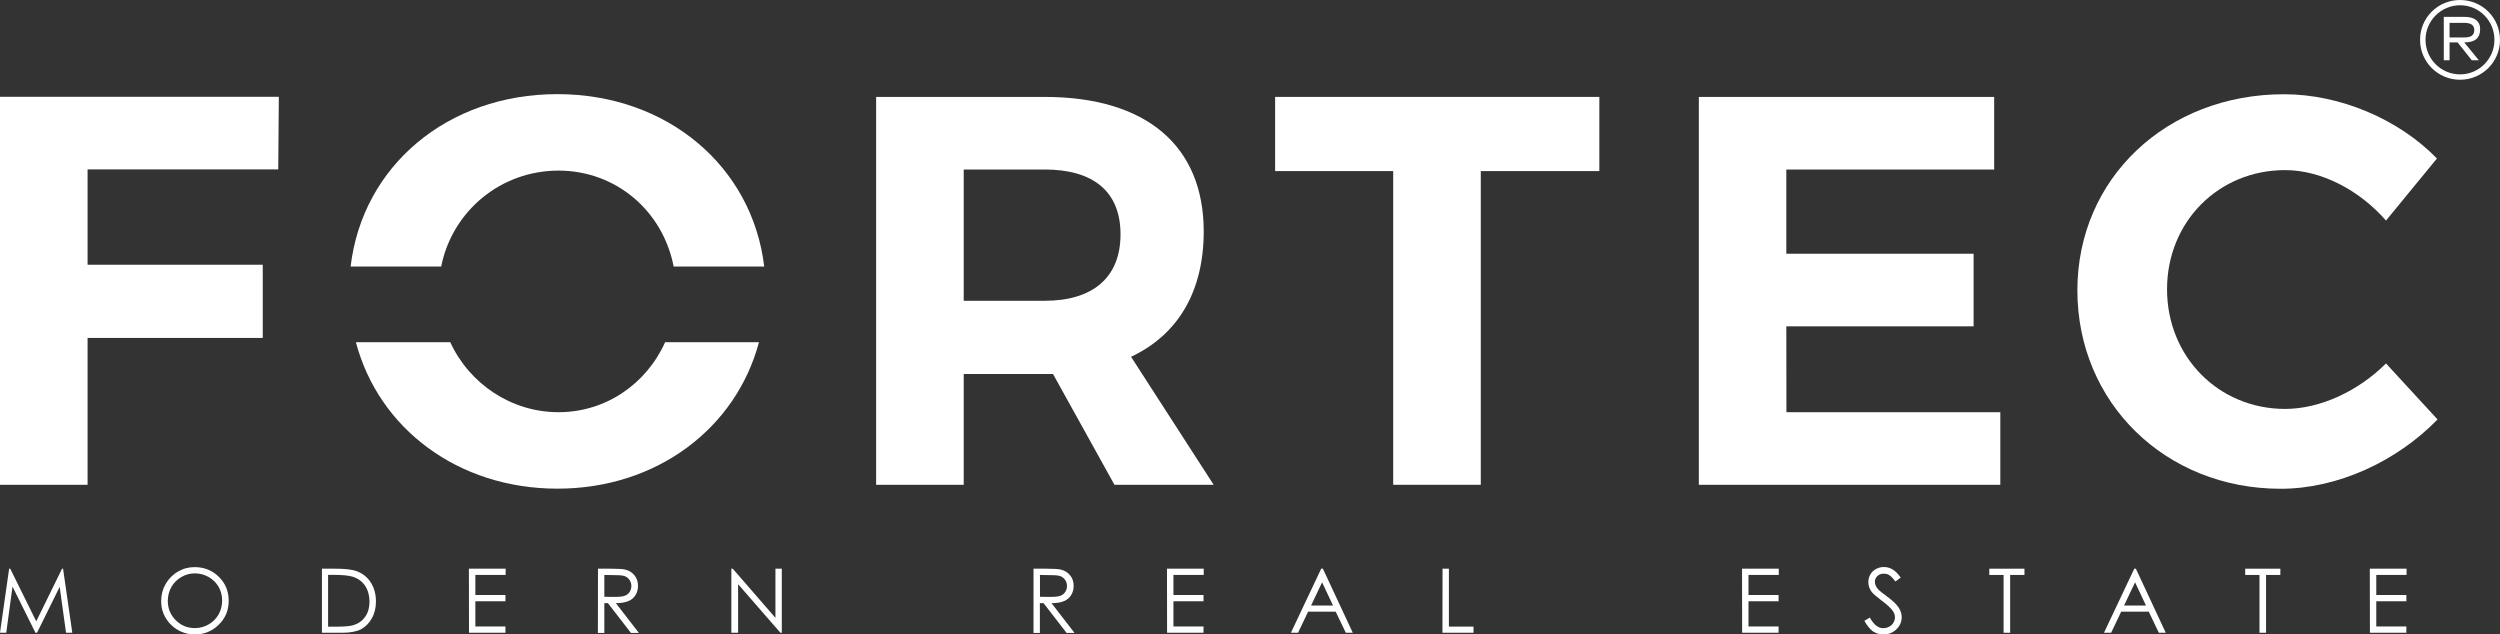 <svg enable-background="new 0 0 2517.6 638.9" viewBox="0 0 2517.6 638.9" xmlns="http://www.w3.org/2000/svg"><rect x="0" y="0" width="2517.6" height="638.9" fill="#333333" stroke="none"/><g fill="#fff"><path d="m0 488.2h88.2v-147.9h176.4v-73.7h-176.4v-96h192l.6-73.1h-280.8z"/><path d="m1212.2 233.2c0-86.5-58-135.6-160.2-135.6h-169.7v390.6h88.2v-111.6h89.9l61.9 111.6h99.9l-83.2-128.9c47.5-22.3 73.1-65.9 73.2-126.1zm-160.2 69.7h-81.5v-132.2h81.5c48.6 0 76.4 21.8 76.4 65.3s-27.9 66.9-76.4 66.9z"/><path d="m1284.1 172.3h118.9v315.9h88.2v-315.9h119.4v-74.7h-326.5z"/><path d="m1798.9 328.6h188.6v-73.1h-188.6v-84.8h209.3v-73.1h-297.4v390.6h303.6v-73.1h-215.4z"/><path d="m561.3 94.8c-110.7 0-196.3 72.4-208.2 173.6h91.2c11.2-56.2 60.4-96.6 118.1-96.6s105.1 40.4 116 96.6h91.2c-12-100.8-97.6-173.6-208.3-173.6z"/><path d="m562.5 415.1c-47.6 0-89.7-28.5-109.1-70.5h-95c22.9 86.7 102.6 147.5 203 147.5s180-61.2 202.9-147.5h-94.5c-18.8 42-59.8 70.5-107.3 70.5z"/><path d="m2402.8 366c-27.9 27.9-66.4 45.8-101.6 45.8-67 0-118.9-52.5-118.9-120.5s51.9-120 118.9-120c36.3 0 74.8 20.1 101.6 50.8l51.3-62.5c-38.5-39.6-97.6-64.7-154-64.7-118.3 0-208.1 84.8-208.1 197.5s88.2 199.8 204.8 199.8c56.9 0 116.6-27.3 157.9-69.8z"/><path d="m2477.4 80.3c-22.4 0-40.3-18-40.3-40.2s17.9-40.1 40.3-40.1 40.2 18 40.2 40.2-18 40.1-40.2 40.1zm0-5.4c19.1 0 34.6-15.6 34.6-34.8s-15.4-34.8-34.6-34.8-34.8 15.6-34.8 34.8 15.5 34.8 34.8 34.8zm-16.4-57.9h21c9.6 0 15.6 4 15.6 12.3 0 9.3-5.4 13.4-16 13.4l14.7 18h-7.1l-14.3-18h-8.1v18h-5.8zm5.8 6v14.7h14.9c5.6 0 10-1.4 10-7.4s-4.8-7.3-10.8-7.3z"/><path d="m0 637.2 9.2-64.5h1.1l26.2 53 26-53h1l9.3 64.5h-6.3l-6.4-46.2-22.8 46.2h-1.6l-23.1-46.5-6.3 46.5z"/><path d="m195.9 571.1c9.8 0 17.9 3.3 24.5 9.8s9.9 14.5 9.9 24.1-3.3 17.5-9.9 24-14.6 9.9-24 9.9-17.6-3.3-24.2-9.8-9.9-14.5-9.9-23.8c0-6.2 1.5-12 4.5-17.2s7.1-9.4 12.3-12.4c5.2-3.1 10.8-4.6 16.8-4.6zm.3 6.3c-4.8 0-9.3 1.2-13.6 3.7s-7.6 5.8-10 10-3.6 8.9-3.6 14.1c0 7.7 2.7 14.1 8 19.4s11.7 7.9 19.2 7.9c5 0 9.6-1.2 13.9-3.7 4.3-2.4 7.6-5.8 10-10s3.6-8.9 3.6-14-1.2-9.8-3.6-13.9-5.8-7.5-10.1-9.9-8.9-3.6-13.8-3.6z"/><path d="m324.2 637.2v-64.5h13.4c9.6 0 16.6.8 21 2.3 6.3 2.2 11.1 6 14.7 11.4 3.5 5.4 5.3 11.9 5.3 19.3 0 6.5-1.4 12.2-4.2 17.1s-6.4 8.5-10.9 10.9c-4.5 2.3-10.7 3.5-18.8 3.5zm6.2-6.1h7.5c8.9 0 15.1-.5 18.5-1.7 4.9-1.6 8.7-4.4 11.5-8.5s4.2-9.1 4.2-15.1-1.5-11.5-4.5-16c-3-4.4-7.2-7.4-12.6-9.1-4-1.2-10.7-1.8-20-1.8h-4.6z"/><path d="m472.2 572.7h37v6.3h-30.5v20.2h30.3v6.3h-30.3v25.4h30.3v6.3h-36.7z"/><path d="m602.2 572.7h12.8c7.2 0 12 .3 14.6.9 3.8.9 7 2.8 9.3 5.7 2.4 2.9 3.6 6.4 3.6 10.7 0 3.5-.8 6.6-2.5 9.3s-4 4.7-7.1 6-7.3 2.1-12.7 2.1l23.2 30h-8l-23.2-30h-3.6v30h-6.5zm6.4 6.3v22l11.1.1c4.3 0 7.5-.4 9.6-1.2s3.7-2.1 4.8-3.9c1.2-1.8 1.7-3.8 1.7-6s-.6-4.1-1.8-5.9-2.7-3-4.6-3.8-5.1-1.1-9.5-1.1z"/><path d="m736.5 637.2v-64.5h1.4l43 49.5v-49.5h6.4v64.5h-1.4l-42.6-48.9v48.9z"/><path d="m1040.8 572.7h12.9c7.2 0 12 .3 14.6.9 3.8.9 6.9 2.8 9.3 5.7s3.6 6.4 3.6 10.7c0 3.5-.8 6.6-2.5 9.3s-4 4.7-7.1 6c-3.1 1.4-7.3 2.1-12.7 2.1l23.2 30h-8l-23.2-30h-3.7v30h-6.4zm6.5 6.3v22l11.1.1c4.3 0 7.5-.4 9.6-1.2s3.7-2.1 4.8-3.9c1.2-1.8 1.7-3.8 1.7-6s-.6-4.1-1.8-5.9-2.7-3-4.6-3.8-5.1-1.1-9.5-1.1z"/><path d="m1175.2 572.7h37v6.3h-30.5v20.2h30.3v6.3h-30.3v25.4h30.3v6.3h-36.7z"/><path d="m1332.2 572.7 30.1 64.5h-7l-10.2-21.2h-27.8l-10.1 21.2h-7.2l30.5-64.5zm-.8 13.7-11.1 23.4h22.1z"/><path d="m1452.7 572.7h6.4v58.3h24.8v6.2h-31.3z"/><path d="m1754.3 572.7h37v6.3h-30.5v20.2h30.3v6.3h-30.3v25.4h30.3v6.3h-36.7z"/><path d="m1877.5 625.2 5.5-3.3c3.9 7.1 8.3 10.7 13.4 10.7 2.2 0 4.2-.5 6.1-1.5s3.3-2.4 4.3-4.1 1.5-3.5 1.5-5.4c0-2.2-.7-4.3-2.2-6.4-2-2.9-5.7-6.3-11.1-10.3-5.4-4.1-8.7-7-10.1-8.8-2.3-3-3.4-6.3-3.4-9.9 0-2.8.7-5.4 2-7.7s3.2-4.1 5.7-5.5c2.4-1.3 5.1-2 8-2 3 0 5.9.8 8.5 2.3 2.7 1.5 5.5 4.3 8.4 8.3l-5.3 4c-2.4-3.2-4.5-5.3-6.2-6.4s-3.6-1.5-5.6-1.5c-2.6 0-4.7.8-6.4 2.4s-2.5 3.5-2.5 5.8c0 1.4.3 2.8.9 4.1s1.6 2.8 3.2 4.3c.8.8 3.6 3 8.3 6.5 5.6 4.1 9.4 7.8 11.5 11s3.1 6.5 3.1 9.7c0 4.7-1.8 8.8-5.3 12.2-3.6 3.5-7.9 5.2-13 5.2-3.9 0-7.5-1-10.7-3.1-2.9-2.2-5.9-5.7-8.6-10.6z"/><path d="m2003.3 579v-6.3h35.4v6.3h-14.4v58.2h-6.6v-58.2z"/><path d="m2150.9 572.7 30.1 64.5h-7l-10.1-21.2h-27.8l-10.1 21.2h-7.2l30.5-64.5zm-.8 13.7-11.1 23.4h22.1z"/><path d="m2261 579v-6.3h35.4v6.3h-14.4v58.2h-6.6v-58.2z"/><path d="m2386.5 572.7h37v6.3h-30.5v20.2h30.3v6.3h-30.3v25.4h30.3v6.3h-36.7z"/></g></svg>